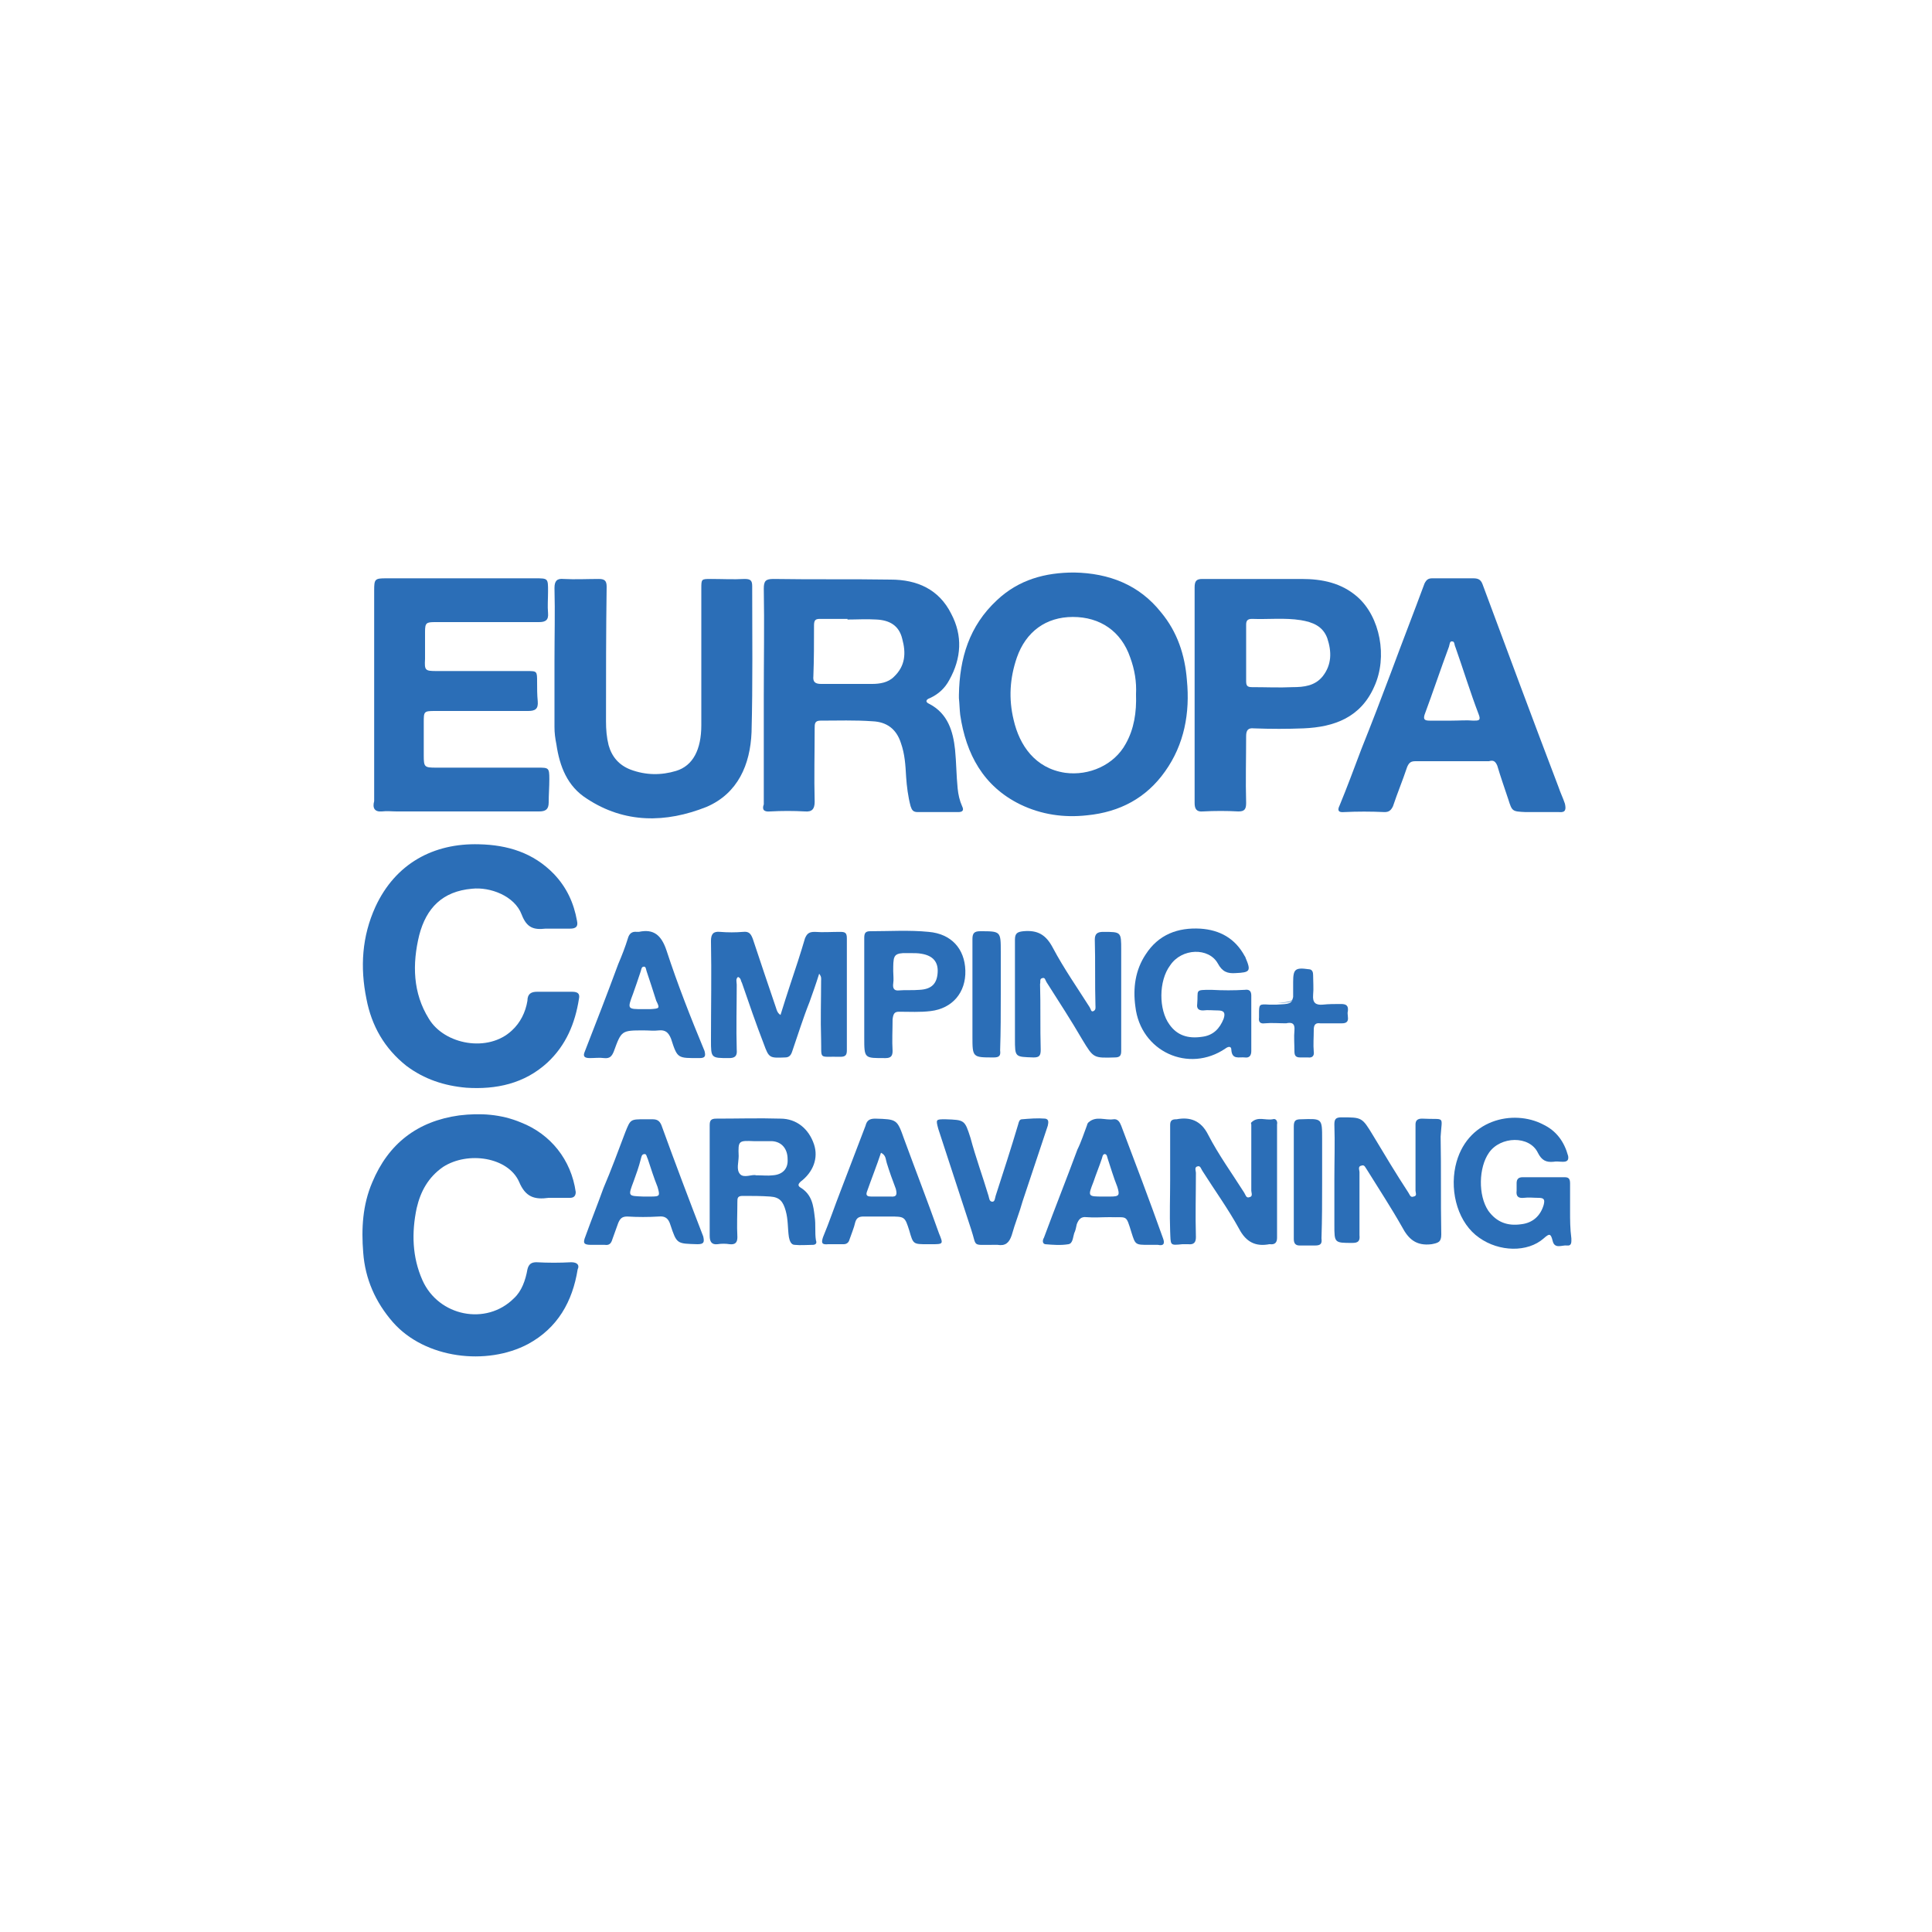 <?xml version="1.0" encoding="utf-8"?>
<!-- Generator: Adobe Illustrator 23.0.1, SVG Export Plug-In . SVG Version: 6.00 Build 0)  -->
<svg version="1.1" id="Capa_1" xmlns="http://www.w3.org/2000/svg" xmlns:xlink="http://www.w3.org/1999/xlink" x="0px" y="0px"
	 viewBox="0 0 300 300" style="enable-background:new 0 0 300 300;" xml:space="preserve">
<style type="text/css">
	.st0{fill:#2B6EB7;}
</style>
<g id="texto">
	<g>
		<path class="st0" d="M110.3,183.4c0-2.8,0-5.7,0-8.5C110.4,177.7,110.3,180.5,110.3,183.4c0,2.9,0,5.8,0,8.7
			C110.4,189.1,110.3,186.3,110.3,183.4z"/>
		<path class="st0" d="M138.7,150.8c0-2.2,0-2.7,1.5-2.8C138.7,148.1,138.7,148.5,138.7,150.8c0,0.6,0,1.3,0,1.9
			C138.7,152.1,138.7,151.4,138.7,150.8z"/>
		<path class="st0" d="M85.3,186.2c0.1,0,0.2,0,0.3,0c1,0,2,0,3,0c-1,0-2,0-3,0C85.5,186.2,85.4,186.2,85.3,186.2z"/>
		<path class="st0" d="M185.5,108c0-5.7,0-11.3,0-17C185.5,96.7,185.5,102.4,185.5,108s0,11.1,0,16.7
			C185.5,119.2,185.5,113.6,185.5,108z"/>
		<path class="st0" d="M119.6,126c1.8-0.1,3.6-0.1,5.4,0c1.1,0.1,1.5-0.4,1.5-1.5c-0.1-3.8,0-7.6,0-11.4c0-0.7,0-1.2,0.9-1.2
			c2.7,0,5.3-0.1,8.1,0.1c2.2,0.1,3.7,1.2,4.4,3.4c0.6,1.7,0.7,3.4,0.8,5.2c0.1,1.5,0.3,3.1,0.7,4.6c0.2,0.6,0.4,0.9,1.1,0.9
			c2.1,0,4.1,0,6.3,0c0.7,0,0.9-0.3,0.6-0.9c-0.4-0.9-0.6-1.8-0.7-2.8c-0.2-2-0.2-4-0.4-6c-0.3-2.8-1.1-5.6-4-7.1
			c-0.7-0.3-0.5-0.7,0.1-0.9c1.3-0.6,2.3-1.5,3-2.8c1.9-3.4,2.1-6.9,0.3-10.3c-1.9-3.8-5.3-5.3-9.4-5.3c-6-0.1-12.1,0-18.2-0.1
			c-1.2,0-1.5,0.3-1.5,1.5c0.1,5.5,0,11.1,0,16.6l0,0c0,5.6,0,11.2,0,16.9C118.3,125.7,118.6,126.1,119.6,126z M126.4,97.1
			c0-0.9,0.3-1,1-1c1.4,0,2.8,0,4.2,0c0,0,0,0,0,0.1c1.5,0,2.9-0.1,4.5,0c2,0.1,3.5,0.9,4,3c0.6,2.2,0.5,4.2-1.3,5.9
			c-0.9,0.9-2.2,1.1-3.4,1.1c-2.7,0-5.2,0-7.9,0c-0.9,0-1.3-0.3-1.2-1.2C126.4,102.4,126.4,99.7,126.4,97.1z"/>
		<path class="st0" d="M149.1,111c0.9,6.1,3.6,11.1,9.3,13.9c3.3,1.6,6.8,2.1,10.4,1.7c5.1-0.5,9.2-2.7,12.1-6.8
			c3-4.2,3.9-9.1,3.4-14.2c-0.3-3.9-1.5-7.5-4-10.5c-3.4-4.3-8.1-6.1-13.5-6.2c-4.5,0-8.6,1.1-12,4.3c-4.3,4-5.8,9-5.9,14.7
			c0,0.2,0,0.3,0,0.5C149,109.4,149,110.1,149.1,111z M157.9,102.1c1.4-4,4.5-6.3,8.7-6.3c4.2,0,7.5,2.2,8.9,6.3
			c0.7,1.9,1,3.8,0.9,5.7c0.1,2.8-0.3,5.4-1.6,7.7c-1.8,3.3-5.7,5-9.4,4.5c-4.7-0.7-7.1-4.3-8-8.2
			C156.6,108.5,156.8,105.3,157.9,102.1z"/>
		<path class="st0" d="M63.1,165.5c2.8,2.1,5.9,3.1,9.3,3.4c4.6,0.3,9-0.6,12.6-3.9c2.9-2.7,4.3-6.1,4.9-9.9
			c0.2-0.9-0.3-1.1-1.1-1.1c-1.8,0-3.6,0-5.4,0c-0.9,0-1.5,0.3-1.5,1.4c-0.3,1.8-1.1,3.4-2.4,4.6c-3.7,3.5-10.5,2.2-12.9-1.8
			c-2.5-4-2.6-8.5-1.5-13c1.1-4.2,3.6-6.8,8.2-7.2c2.8-0.3,6.6,1.1,7.7,4c0.8,2.1,1.9,2.4,3.7,2.2c0.3,0,0.6,0,0.9,0l0,0
			c0.9,0,1.9,0,2.9,0c0.9,0,1.3-0.3,1.1-1.2c-0.5-2.8-1.6-5.2-3.6-7.3c-3.2-3.3-7.2-4.5-11.6-4.6c-7.1-0.2-13,3-16.1,9.7
			c-2.1,4.6-2.4,9.4-1.4,14.3C57.7,159.3,59.7,162.8,63.1,165.5z"/>
		<path class="st0" d="M57.8,91.8c0,5.3,0,10.8,0,16.1c0,0.9,0,1.9,0,2.9c0-0.9,0-1.9,0-2.9C57.8,102.5,57.8,97.1,57.8,91.8z"/>
		<path class="st0" d="M59.3,126c0.8-0.1,1.5,0,2.3,0c7.4,0,14.7,0,22.1,0c1,0,1.5-0.3,1.5-1.4c0-1.2,0.1-2.4,0.1-3.6
			c0-1.8-0.1-1.8-1.8-1.8c-5.2,0-10.6,0-15.8,0c-1.8,0-1.9-0.1-1.9-1.9c0-1.7,0-3.4,0-5.1c0-1.7,0-1.8,1.7-1.8c4.8,0,9.6,0,14.5,0
			c1.1,0,1.6-0.3,1.5-1.5c-0.1-1-0.1-2-0.1-3c0-1.7,0-1.7-1.6-1.7c-4.6,0-9.4,0-14,0c-1.8,0-1.9-0.1-1.8-1.9c0-1.4,0-2.8,0-4.2
			c0-1.4,0.2-1.5,1.6-1.5c5.3,0,10.8,0,16.1,0c1,0,1.5-0.3,1.4-1.4c-0.1-1.1,0-2.2,0-3.4c0-2,0-2-2-2c-7.7,0-15.4,0-23.1,0
			c-1.8,0-1.9,0.1-1.9,1.9c0,5.3,0,10.8,0,16.1c0,0.9,0,1.9,0,2.9c0,4.6,0,9.1,0,13.7C57.8,125.5,58.2,126.1,59.3,126z"/>
		<path class="st0" d="M116.7,113.7c0.2-7.6,0.1-15.1,0.1-22.7c0-0.9-0.3-1.1-1.2-1.1c-1.7,0.1-3.5,0-5.2,0c-1.5,0-1.5,0-1.5,1.5
			c0,7.1,0,14.1,0,21.2c0,3.8-1.3,6.3-3.9,7.1c-2.3,0.7-4.7,0.7-7.1-0.2c-1.8-0.7-2.9-2-3.4-3.8c-0.3-1.2-0.4-2.4-0.4-3.7
			c0-7,0-13.9,0.1-20.9c0-0.9-0.3-1.2-1.2-1.2c-1.8,0-3.7,0.1-5.5,0c-1-0.1-1.4,0.3-1.4,1.4c0.1,3.8,0,7.6,0,11.3l0,0
			c0,3.4,0,6.9,0,10.3c0,0.9,0.1,1.7,0.3,2.7c0.5,3.4,1.7,6.5,4.7,8.4c5.9,3.9,12.3,3.8,18.6,1.3
			C114.6,123.2,116.5,118.7,116.7,113.7z"/>
		<path class="st0" d="M232.5,118.9c0.5,1.7,1.1,3.4,1.7,5.2c0.6,1.9,0.6,1.9,2.7,2c0.6,0,1.3,0,1.9,0l0,0c1.1,0,2.2,0,3.3,0
			c1,0.1,1.1-0.4,0.9-1.3c-0.3-0.9-0.7-1.7-1-2.6c-4-10.5-7.9-21-11.8-31.5c-0.3-0.8-0.8-0.9-1.5-0.9c-2.1,0-4.1,0-6.3,0
			c-0.6,0-0.9,0.2-1.2,0.8c-1.7,4.6-3.5,9.2-5.2,13.8c-1.5,4-3,7.9-4.6,11.9c-1.1,2.9-2.2,5.9-3.4,8.8c-0.3,0.6-0.3,1.1,0.7,1
			c2.1-0.1,4.1-0.1,6.3,0c0.7,0,1-0.3,1.3-0.9c0.7-2.1,1.5-4,2.2-6.1c0.3-0.7,0.6-0.9,1.3-0.9c3.8,0,7.6,0,11.4,0
			C231.9,118,232.2,118.2,232.5,118.9z M228.8,111.9c-1.1-0.1-2.2,0-3.4,0s-2.3,0-3.4,0c-0.8,0-1-0.2-0.8-0.9
			c1.3-3.5,2.5-7.1,3.8-10.6c0.1-0.3,0.1-0.9,0.5-0.8c0.4,0,0.3,0.5,0.5,0.9c1.2,3.4,2.3,7,3.6,10.4
			C230,111.9,229.6,111.9,228.8,111.9z"/>
		<path class="st0" d="M185.5,108c0,5.6,0,11.1,0,16.7c0,0.9,0.3,1.4,1.3,1.3c1.8-0.1,3.7-0.1,5.5,0c0.9,0,1.2-0.3,1.2-1.3
			c-0.1-3.4,0-7,0-10.4c0-0.9,0.3-1.3,1.2-1.2c2.6,0.1,5.2,0.1,7.7,0c4.8-0.2,8.9-1.7,11-6.5c2.1-4.6,0.9-10.8-2.6-13.9
			c-2.5-2.2-5.5-2.8-8.7-2.8c-5.2,0-10.2,0-15.4,0c-0.9,0-1.2,0.3-1.2,1.3C185.5,96.7,185.5,102.4,185.5,108z M194.4,96.1
			c2.5,0.1,5.1-0.2,7.6,0.2c1.8,0.3,3.4,0.9,4.1,2.8c0.7,2.1,0.7,4.1-0.7,5.9c-1.2,1.5-2.9,1.7-4.7,1.7c-2.1,0.1-4.1,0-6.3,0
			c-0.8,0-0.9-0.3-0.9-1c0-1.5,0-2.9,0-4.5l0,0c0-1.4,0-2.8,0-4.2C193.5,96.4,193.7,96.1,194.4,96.1z"/>
		<path class="st0" d="M88.7,196c-1.8,0.1-3.6,0.1-5.4,0c-0.8,0-1.2,0.3-1.4,1.1c-0.3,1.7-0.9,3.4-2.1,4.5
			c-4.3,4.3-11.7,2.8-14.2-2.8c-1.6-3.6-1.7-7.4-0.9-11.2c0.6-2.6,1.8-4.8,4.1-6.4c3.9-2.5,10.1-1.5,11.8,2.3c1,2.4,2.4,2.8,4.6,2.5
			c0.1,0,0.2,0,0.3,0c1,0,2,0,3,0c0.5,0,0.9-0.2,0.9-0.9c-0.7-5-3.9-9-8.5-10.8c-3.1-1.3-6.3-1.5-9.6-1.1c-6.5,0.9-11,4.4-13.5,10.4
			c-1.5,3.5-1.7,7.2-1.4,10.9c0.3,4.1,1.9,7.7,4.6,10.8c5,5.7,14.6,6.8,21,3.4c4.6-2.5,6.9-6.6,7.7-11.6C90,196.5,89.7,196,88.7,196
			z"/>
		<path class="st0" d="M130.5,164.1c0.8,0,1-0.3,1-1c0-5.8,0-11.6,0-17.4c0-0.9-0.3-1-1.1-1c-1.3,0-2.6,0.1-3.9,0
			c-0.9,0-1.2,0.3-1.5,1c-0.7,2.4-1.5,4.8-2.3,7.2c-0.5,1.5-1,3.1-1.5,4.7c-0.5-0.3-0.6-0.8-0.7-1.1c-1.2-3.5-2.4-7.1-3.6-10.7
			c-0.3-0.8-0.6-1.2-1.5-1.1c-1.2,0.1-2.4,0.1-3.6,0c-1-0.1-1.4,0.3-1.4,1.4c0.1,5.2,0,10.2,0,15.4c0,2.8,0,2.8,2.8,2.8
			c0.9,0,1.3-0.3,1.2-1.3c-0.1-3.4,0-6.7,0-10.1c0-0.4-0.2-0.9,0.2-1.2c0.5,0.2,0.4,0.6,0.6,0.9c1.1,3.2,2.2,6.4,3.4,9.5
			c0.8,2.2,0.9,2.2,3.3,2.1c0.6,0,0.9-0.3,1.1-0.9c0.9-2.6,1.7-5.2,2.7-7.7c0.5-1.4,1-2.8,1.5-4.4c0.4,0.5,0.3,0.8,0.3,1.1
			c0,3-0.1,6,0,9C127.6,164.7,127,164,130.5,164.1z"/>
		<path class="st0" d="M197.6,173.8c-1.1,0.2-2.3-0.5-3.3,0.5c-0.1,0.1,0,0.3,0,0.3c0,3.4,0,6.9,0,10.3c0,0.3,0.3,0.9-0.3,1
			c-0.5,0.2-0.6-0.4-0.8-0.7c-1.9-3-4-5.9-5.6-9c-1.1-2.2-2.8-2.8-4.9-2.4h-0.1c-0.7,0-0.9,0.3-0.9,0.9c0,2.8,0,5.8,0,8.6l0,0
			c0,2.7-0.1,5.2,0,7.9c0.1,2.2-0.1,2.2,1.9,2c0.3,0,0.6,0,0.9,0c0.9,0.1,1.2-0.3,1.2-1.1c-0.1-3.4,0-6.6,0-10c0-0.3-0.3-0.9,0.3-1
			c0.4-0.1,0.5,0.4,0.7,0.7c1.9,3,4,5.9,5.7,9c1.1,2.1,2.6,2.8,4.7,2.4h0.1c0.8,0.1,1.1-0.3,1.1-1c0-5.9,0-11.7,0-17.6
			C198.4,174.2,198.2,173.6,197.6,173.8z"/>
		<path class="st0" d="M161.8,151.9c0.5-0.2,0.5,0.3,0.7,0.6c1.9,3,3.8,5.9,5.6,9c1.7,2.8,1.7,2.8,5,2.7c0.8,0,1-0.3,1-1
			c0-2.9,0-5.8,0-8.7l0,0c0-2.3,0-4.6,0-7c0-2.8,0-2.8-2.8-2.8c-0.9,0-1.3,0.3-1.3,1.2c0.1,3.4,0,6.8,0.1,10.2
			c0,0.3,0.1,0.7-0.3,0.9c-0.4,0.2-0.4-0.3-0.6-0.6c-1.9-3-4-6-5.7-9.2c-1.1-2.1-2.4-2.8-4.6-2.6c-0.9,0.1-1.3,0.3-1.3,1.3
			c0,5.2,0,10.2,0,15.4c0,2.9,0,2.8,2.9,2.9c0.9,0,1.1-0.3,1.1-1.2c-0.1-3.4,0-6.8-0.1-10.2C161.6,152.5,161.4,152,161.8,151.9z"/>
		<path class="st0" d="M220.8,173.7c-0.7,0-1,0.3-1,0.9c0,3.4,0,6.9,0,10.3c0,0.3,0.3,0.8-0.3,0.9c-0.5,0.2-0.6-0.3-0.8-0.6
			c-1.9-2.9-3.7-5.9-5.5-8.9c-1.7-2.8-1.7-2.8-4.9-2.8c-0.9,0-1.1,0.3-1.1,1.1c0.1,2.8,0,5.7,0,8.5l0,0c0,2.3,0,4.7,0,7.1
			c0,2.8,0,2.8,2.8,2.8c0.9,0,1.2-0.3,1.1-1.2c0-3.3,0-6.5,0-9.8c0-0.3-0.3-0.9,0.3-1c0.5-0.2,0.6,0.3,0.9,0.7
			c1.8,2.9,3.7,5.8,5.4,8.8c1,1.9,2.2,3,4.6,2.7c1-0.2,1.5-0.3,1.5-1.5c-0.1-5.1,0-10.2-0.1-15.2
			C223.9,173.1,224.5,173.9,220.8,173.7z"/>
		<path class="st0" d="M189.1,149.6c0.7,1.3,1.5,1.6,2.8,1.5c2.2-0.1,2.4-0.3,1.5-2.4c0-0.1-0.1-0.2-0.1-0.2
			c-1.5-2.8-3.9-4.1-6.9-4.3c-3.5-0.2-6.5,0.9-8.5,4c-1.6,2.4-2,5.2-1.6,8.1c0.8,7,8.3,10.4,14,6.5c0.4-0.3,0.9-0.4,0.9,0.2
			c0.1,1.6,1.2,1.1,2.1,1.2c0.7,0.1,1-0.3,1-1c0-1.5,0-2.8,0-4.3l0,0c0-1.5,0-2.9,0-4.3c0-0.7-0.3-1-1-0.9c-1.7,0.1-3.4,0.1-5.2,0
			c-2.7,0-2,0-2.2,2.2c-0.1,0.7,0.2,1,0.9,1c0.8-0.1,1.5,0,2.3,0c1,0,1.2,0.4,0.9,1.3c-0.6,1.5-1.6,2.6-3.4,2.8
			c-2.1,0.3-3.8-0.2-5-1.9c-1.7-2.3-1.7-6.8,0.1-9.2C183.5,147.2,187.7,147.1,189.1,149.6z"/>
		<path class="st0" d="M243.8,188.1c0,1.4,0,2.8,0,4C243.8,190.8,243.8,189.4,243.8,188.1c0-1.5,0-2.9,0-4.3
			C243.8,185.2,243.8,186.6,243.8,188.1z"/>
		<path class="st0" d="M243.8,188.1c0-1.5,0-2.9,0-4.3c0-0.6-0.1-1-0.8-1c-2.2,0-4.4,0-6.6,0c-0.6,0-0.9,0.3-0.9,0.9
			c0,0.4,0,0.8,0,1.2c-0.1,0.8,0.2,1.2,1.1,1.1c0.8-0.1,1.5,0,2.3,0c0.9,0,1,0.3,0.8,1.1c-0.5,1.7-1.7,2.8-3.5,3
			c-2.1,0.3-3.8-0.3-5.1-2.1c-1.6-2.4-1.5-6.7,0.1-9c1.8-2.6,6.3-2.7,7.6,0c0.6,1.2,1.3,1.5,2.4,1.4c0.5-0.1,0.9,0,1.5,0
			c0.7,0,0.9-0.3,0.8-0.9c-0.6-2.2-1.8-3.9-3.9-4.9c-4.6-2.4-12-0.8-13.6,6.5c-0.9,4.2,0.5,8.9,3.7,11.1c3.1,2.2,7.5,2.3,10,0.1
			c0.9-0.8,1.1-0.8,1.4,0.4c0.3,1.3,1.5,0.6,2.2,0.7c0.8,0.1,0.7-0.6,0.7-1.1C243.8,190.8,243.8,189.4,243.8,188.1z"/>
		<path class="st0" d="M126.5,188.9c-0.2-1.7-0.4-3.4-2.2-4.5c-0.5-0.3-0.3-0.6,0-0.9c2-1.5,2.8-3.7,2.1-5.8c-0.8-2.4-2.7-4-5.2-4
			c-3.4-0.1-6.6,0-10,0c-0.8,0-1,0.3-1,1c0,2.8,0,5.7,0,8.5c0,2.9,0,5.8,0,8.7c0,0.9,0.3,1.4,1.2,1.3c0.6-0.1,1.3-0.1,1.9,0
			c0.9,0.1,1.2-0.3,1.2-1.1c-0.1-1.8,0-3.7,0-5.5c0-0.5,0-0.9,0.8-0.9c1.5,0,2.9,0,4.3,0.1c1.5,0.1,2,0.8,2.4,2.2
			c0.4,1.4,0.3,2.8,0.5,4.1c0.1,0.5,0.3,1.2,0.9,1.2c0.9,0.1,1.9,0,2.8,0c0.4,0,0.7-0.2,0.5-0.7
			C126.5,191.4,126.7,190.2,126.5,188.9z M120,182.5c-0.8,0.1-1.5,0-2.6,0c-0.6-0.2-1.9,0.5-2.5-0.2c-0.6-0.7-0.2-1.8-0.2-2.8
			c-0.1-2.4,0-2.4,2.4-2.3c0.9,0,1.9,0,2.8,0c1.5,0.1,2.4,1.2,2.4,2.8C122.4,181.5,121.5,182.4,120,182.5z"/>
		<path class="st0" d="M174.1,174.8c-0.2-0.5-0.5-1.1-1.2-1c-1.3,0.2-2.7-0.6-3.9,0.5c-0.1,0.1-0.2,0.3-0.2,0.4
			c-0.5,1.3-0.9,2.6-1.5,3.8c-1.7,4.6-3.5,9.1-5.2,13.7c-0.2,0.3-0.3,0.9,0.2,1c1.2,0.1,2.4,0.2,3.6,0c0.7-0.1,0.7-1.1,0.9-1.7
			c0.2-0.4,0.3-0.9,0.4-1.4c0.3-0.8,0.7-1.2,1.5-1.1c1.2,0.1,2.4,0,3.6,0c2.8,0.1,2.5-0.5,3.4,2.4c0.6,1.9,0.6,1.9,2.7,1.9
			c0.1,0,0.2,0,0.3,0l0,0c0.3,0,0.7,0,1.1,0c0.9,0.2,1.1-0.2,0.8-1C178.5,186.4,176.3,180.6,174.1,174.8z M172.4,185.8
			c-0.3,0-0.7,0-1.1,0c-2.4,0-2.4,0-1.5-2.3c0.4-1.2,0.9-2.4,1.3-3.6c0.1-0.3,0.1-0.6,0.4-0.7c0.4,0,0.4,0.4,0.5,0.7
			c0.5,1.5,0.9,2.9,1.5,4.4C173.9,185.6,173.8,185.8,172.4,185.8z"/>
		<path class="st0" d="M134.3,145.8c0,2.9,0,5.8,0,8.7c0,1.1,0,2.2,0,3.3c0-1.1,0-2.2,0-3.3C134.3,151.5,134.4,148.6,134.3,145.8z"
			/>
		<path class="st0" d="M139.6,157.1c1.6,0,3.3,0.1,4.9-0.1c3.4-0.4,5.5-2.9,5.4-6.3c-0.1-3.4-2.2-5.7-5.7-6c-3-0.3-6.1-0.1-9.1-0.1
			c-0.8,0-0.9,0.4-0.9,1.1c0,2.9,0,5.8,0,8.7c0,1.1,0,2.2,0,3.3c0,1.1,0,2.2,0,3.4c0,3.3,0,3.2,3.3,3.2c0.8,0,1.1-0.3,1.1-1.1
			c-0.1-1.6,0-3.3,0-4.9C138.7,157.4,138.9,157.1,139.6,157.1z M138.7,152.7c0.1-0.6,0-1.3,0-1.9c0-2.2,0-2.7,1.5-2.8
			c0.3,0,0.8,0,1.3,0c0.5,0,1.1,0,1.6,0.1c1.8,0.3,2.6,1.3,2.5,2.9c-0.1,1.7-0.9,2.6-2.8,2.7c-1.1,0.1-2.2,0-3.4,0.1
			C138.8,153.8,138.6,153.4,138.7,152.7z"/>
		<path class="st0" d="M162.3,173.7c-1.2-0.1-2.4,0-3.6,0.1c-0.4,0-0.5,0.4-0.6,0.8c-1.1,3.7-2.3,7.4-3.5,11.1
			c-0.1,0.3-0.1,0.9-0.5,0.9c-0.5,0-0.5-0.6-0.6-0.9c-0.9-3-2-6-2.8-9c-0.9-2.8-0.9-2.8-3.9-2.9c-1.5,0-1.5,0-1.1,1.5
			c1.7,5.2,3.4,10.4,5.1,15.6c0.9,2.7,0.1,2.4,3.2,2.4c0.3,0,0.6,0,0.9,0c1.2,0.2,1.8-0.3,2.2-1.5c0.5-1.8,1.2-3.5,1.7-5.3
			c1.3-3.9,2.6-7.8,3.9-11.7C162.8,174.3,162.9,173.8,162.3,173.7z"/>
		<path class="st0" d="M102.7,174.7c-0.3-0.7-0.7-0.9-1.4-0.9c-0.4,0-0.8,0-1.2,0c-2.2,0-2.2,0-3,2c-1.1,2.9-2.2,5.9-3.4,8.7
			c-0.9,2.5-1.9,5-2.8,7.5c-0.4,1-0.3,1.3,0.9,1.3c0.7,0,1.4,0,2.1,0c0.7,0.1,1-0.2,1.2-0.9c0.3-0.9,0.6-1.6,0.9-2.5
			c0.3-0.7,0.6-1,1.4-1c1.6,0.1,3.3,0.1,4.9,0c1-0.1,1.5,0.3,1.8,1.3c1,3,1,2.9,4.2,3c1,0,1.1-0.3,0.9-1.2
			C107,186.3,104.8,180.5,102.7,174.7z M101,185.8c-0.3,0-0.7,0-1.1,0c-2.4-0.1-2.4,0-1.5-2.4c0.4-1.1,0.8-2.2,1.1-3.4
			c0.1-0.3,0.1-0.8,0.6-0.8c0.3,0,0.3,0.4,0.5,0.8c0.5,1.5,0.9,2.8,1.5,4.3C102.5,185.7,102.5,185.8,101,185.8z"/>
		<path class="st0" d="M144.1,193.3L144.1,193.3c0.3,0,0.4,0,0.6,0C144.5,193.3,144.3,193.3,144.1,193.3
			C144.2,193.3,144.2,193.3,144.1,193.3z"/>
		<path class="st0" d="M140.4,176.9c-1.1-3.1-1.1-3.1-4.5-3.2c-0.9,0-1.3,0.3-1.5,1.1c-1.3,3.4-2.6,6.8-3.9,10.2
			c-0.9,2.3-1.7,4.7-2.7,7.1c-0.3,0.9-0.2,1.2,0.8,1.1c0.8,0,1.6,0,2.4,0c0.5,0,0.8-0.3,0.9-0.7c0.3-0.9,0.7-1.8,0.9-2.7
			c0.2-0.7,0.6-0.9,1.3-0.9c1.3,0,2.7,0,4,0c2.4,0,2.4,0,3.1,2.2c0.6,2.1,0.6,2.1,2.8,2.1h0.1c0.2,0,0.3,0,0.5,0
			c1.9,0,1.9,0,1.2-1.7C144.1,186.7,142.2,181.8,140.4,176.9z M138.3,185.8c-1,0-2,0-3,0c-0.5,0-0.9-0.1-0.7-0.7
			c0.7-2,1.5-4,2.2-6.1c0.8,0.4,0.7,1,0.9,1.6c0.4,1.3,0.9,2.7,1.4,4C139.3,185.4,139.3,185.9,138.3,185.8z"/>
		<path class="st0" d="M103.5,147.6c-0.8-2.4-2-3.4-4.3-2.9c-0.1,0-0.2,0-0.3,0c-0.8-0.1-1.2,0.3-1.4,1c-0.4,1.3-0.9,2.6-1.5,4
			c-1.7,4.6-3.4,9-5.2,13.6c-0.3,0.7-0.1,1,0.8,1c0.7,0,1.5-0.1,2.2,0c0.9,0.1,1.2-0.3,1.5-1c1.2-3.3,1.2-3.3,4.7-3.3
			c0.8,0,1.5,0.1,2.3,0c1-0.1,1.5,0.3,1.9,1.3c1,3.1,1,3,4.4,3c0.9,0,1-0.3,0.8-1.1C107.2,157.9,105.2,152.8,103.5,147.6z
			 M101,156.7c-0.3,0-0.7,0-1.1,0c-2.5,0-2.5,0-1.6-2.4c0.4-1.1,0.8-2.3,1.2-3.5c0.1-0.3,0.1-0.7,0.5-0.7c0.3,0,0.3,0.4,0.4,0.7
			c0.5,1.5,1,3,1.5,4.6C102.5,156.6,102.4,156.6,101,156.7z"/>
		<path class="st0" d="M205.3,183.5L205.3,183.5c0-2.2,0-4.4,0-6.6c0-3.3,0-3.2-3.3-3.1c-0.8,0-1.1,0.2-1.1,1.1c0,5.9,0,11.6,0,17.5
			c0,0.7,0.3,1,0.9,1c0.8,0,1.6,0,2.4,0c0.9,0,1.1-0.3,1-1.1C205.3,189.3,205.3,186.4,205.3,183.5z"/>
		<path class="st0" d="M155.4,154.4c0-2.2,0-4.4,0-6.6c0-3.2,0-3.2-3.2-3.2c-0.9,0-1.2,0.3-1.2,1.2c0,5,0,10.1,0,15.1
			c0,3.3,0,3.3,3.3,3.3c0.9,0,1.1-0.3,1-1.1C155.4,160.1,155.4,157.3,155.4,154.4L155.4,154.4z"/>
		<path class="st0" d="M200.9,154.5c0-0.2,0-0.4,0-0.7C200.9,154,200.9,154.3,200.9,154.5z"/>
		<path class="st0" d="M198.3,155.7c2-0.1,2.5-0.1,2.6-1.2C200.8,155.7,200.3,155.7,198.3,155.7c-0.3,0-0.7,0-1.1,0
			C197.6,155.7,198,155.7,198.3,155.7z"/>
		<path class="st0" d="M201,160c-0.1,1,0,2.2,0,3.3c0,0.7,0.3,0.9,0.9,0.9c0.4,0,0.8,0,1.2,0c0.7,0.1,1-0.3,0.9-0.9
			c-0.1-1.1,0-2.2,0-3.4c0-0.8,0.3-1.1,1-1c1.1,0,2.3,0,3.4,0c0.7,0,1-0.3,0.9-1c0-0.3-0.1-0.6,0-0.9c0.1-0.9-0.3-1.1-1.1-1.1
			c-0.9,0-1.9,0-2.8,0.1c-1.1,0.1-1.6-0.3-1.5-1.5c0.1-1,0-2.1,0-3.1c0-0.4-0.1-0.9-0.7-0.9c-2.1-0.3-2.4,0-2.4,2c0,0.3,0,0.5,0,0.7
			c0,0.3,0,0.6,0,0.9s0,0.5,0,0.7c-0.2,1.1-0.6,1.1-2.6,1.2c-0.3,0-0.7,0-1.1,0c-1.6-0.1-1.6-0.1-1.6,1.5c0,0.2,0,0.3,0,0.5
			c-0.1,0.7,0.2,1,0.9,0.9c1.1-0.1,2.2,0,3.3,0C200.6,158.7,201.1,158.9,201,160z"/>
		<path class="st0" d="M225.4,111.9c-1.1,0-2.3,0-3.4,0C223.1,111.9,224.2,111.9,225.4,111.9c1.1,0,2.2,0,3.4,0
			C227.6,111.9,226.5,111.9,225.4,111.9z"/>
	</g>
</g>
</svg>

